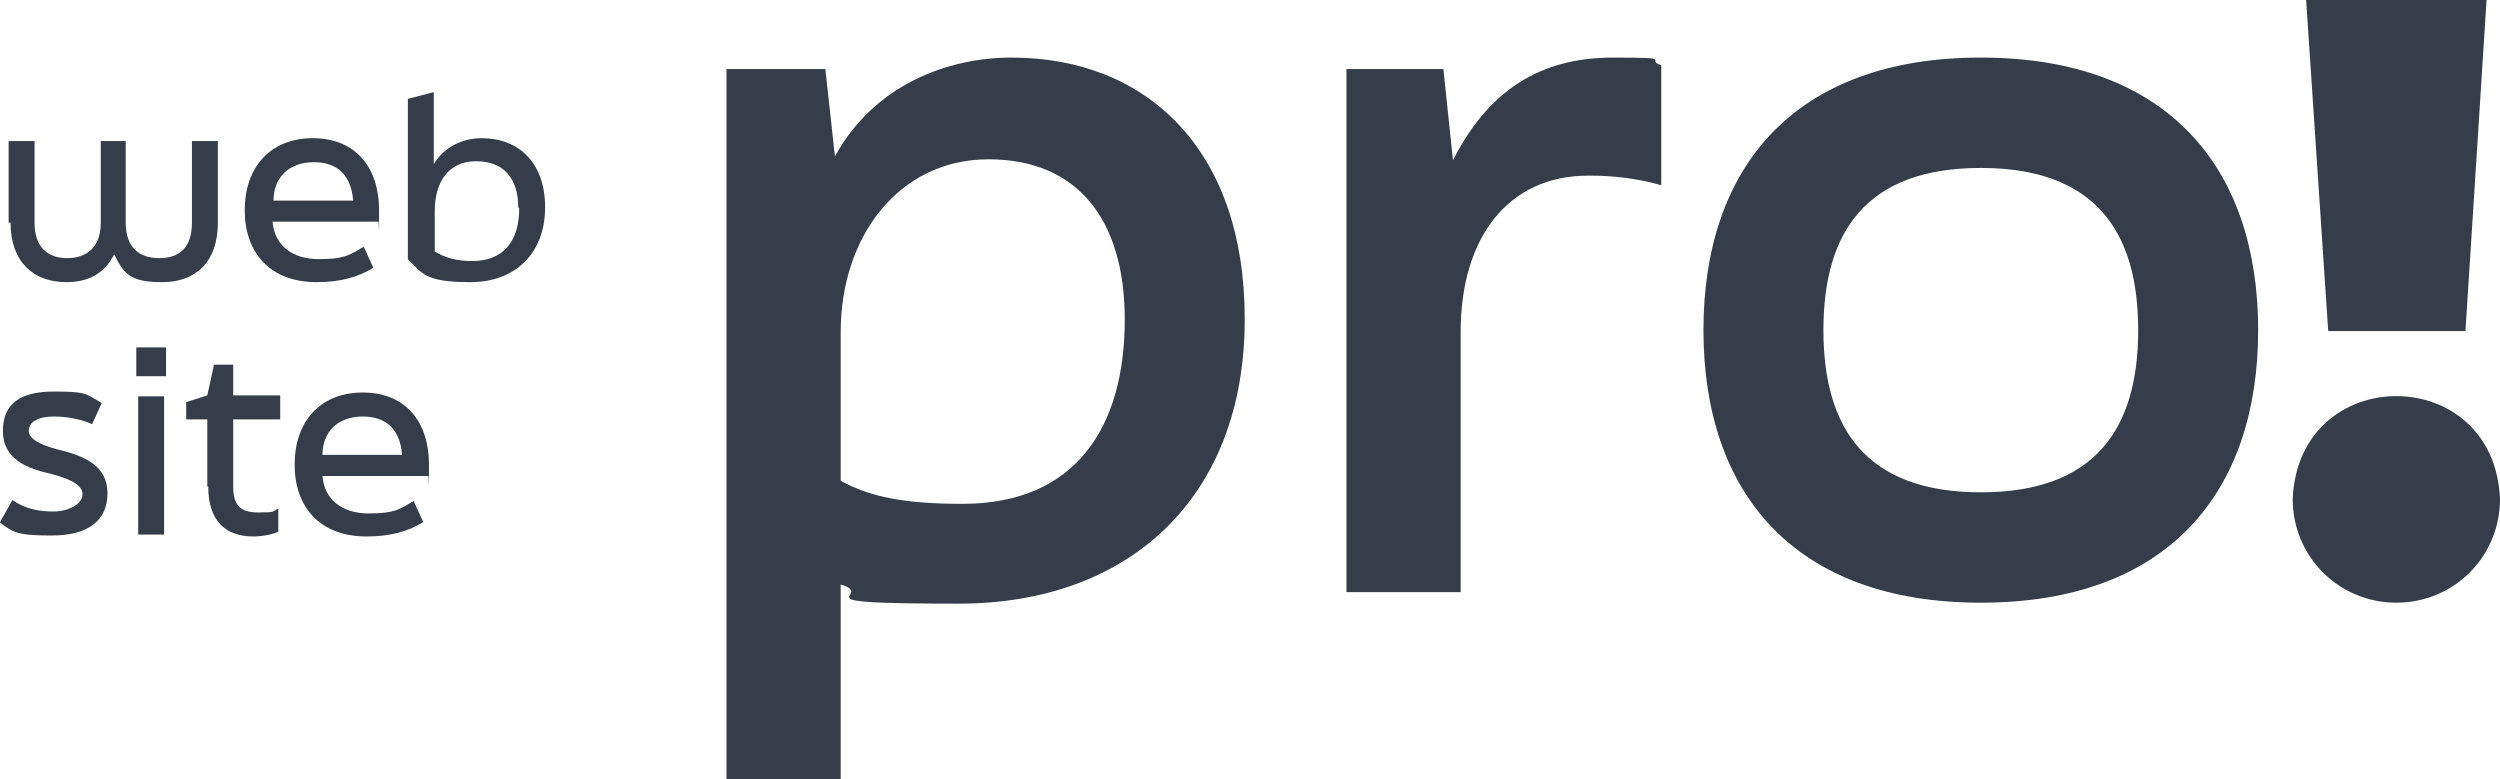 <?xml version="1.0" encoding="UTF-8"?>
<svg xmlns="http://www.w3.org/2000/svg" version="1.1" viewBox="0 0 260.5 81.2">
  <defs>
    <style>
      .cls-1 {
        fill: #343d49;
      }
    </style>
  </defs>
  <!-- Generator: Adobe Illustrator 28.6.0, SVG Export Plug-In . SVG Version: 1.2.0 Build 709)  -->
  <g>
    <g id="Camada_1">
      <g>
        <g>
          <path class="cls-1" d="M.9,23.2v-8.5h2.7v8.5c0,2.6,1.4,3.7,3.4,3.7s3.5-1.1,3.5-3.7v-8.5h2.6v8.5c0,2.6,1.4,3.7,3.5,3.7s3.4-1.1,3.4-3.7v-8.5h2.7v8.5c0,4.2-2.4,6.2-5.8,6.2s-4-.9-5-2.9c-1,2-2.7,2.9-5,2.9-3.4,0-5.8-2.1-5.8-6.2Z"/>
          <path class="cls-1" d="M25.5,21.9c0-4.4,2.6-7.5,7.1-7.5s6.9,3.1,6.9,7.5,0,.7-.1,1.2h-11c.2,2.5,2.1,3.9,4.8,3.9s3.2-.4,4.7-1.3l1,2.2c-1.6,1-3.5,1.5-5.9,1.5-4.9,0-7.5-3.1-7.5-7.5ZM36.8,20.9c-.2-2.5-1.5-4-4.1-4s-4.2,1.6-4.2,4h8.3Z"/>
          <path class="cls-1" d="M56.8,21.6c0,4.8-3.1,7.8-7.8,7.8s-5-.9-6.5-2.4V10.3l2.7-.7v7.5c1.1-1.8,3-2.7,5-2.7,3.9,0,6.6,2.6,6.6,7.2ZM54,21.6c0-3-1.5-4.8-4.4-4.8s-4.3,2.2-4.3,5.2v-.2s0,4.4,0,4.4c1.1.7,2.4,1,3.9,1,3.3,0,4.9-2.1,4.9-5.5Z"/>
          <path class="cls-1" d="M0,54.4l1.3-2.3c1.4,1,2.9,1.2,4.3,1.2s3-.7,3-1.8-1.7-1.7-3.2-2.1c-2.7-.6-5.1-1.6-5.1-4.5s1.9-4.1,5.3-4.1,3.3.2,5,1.2l-1,2.2c-1.3-.6-2.9-.8-4-.8-1.7,0-2.6.6-2.6,1.5s1.4,1.5,2.9,1.9c2.9.7,5.3,1.7,5.3,4.6s-2.1,4.4-5.8,4.4-4-.3-5.6-1.5Z"/>
          <path class="cls-1" d="M14.2,39.2v-3h3.1v3h-3.1ZM14.4,55.7v-14.4h2.7v14.4h-2.7Z"/>
          <path class="cls-1" d="M21.6,50.7v-7h-2.2v-1.8l2.2-.7.7-3.2h2v3.2h4.9v2.5h-4.9v7c0,1.9.7,2.7,2.6,2.7s1.4-.1,2.1-.4v2.4c-.6.3-1.7.5-2.6.5-2.8,0-4.7-1.5-4.7-5.2Z"/>
          <path class="cls-1" d="M30.7,48.4c0-4.4,2.6-7.5,7.1-7.5s6.9,3.1,6.9,7.5,0,.7-.1,1.2h-11c.2,2.5,2.1,3.9,4.8,3.9s3.2-.4,4.7-1.3l1,2.2c-1.6,1-3.5,1.5-5.9,1.5-4.9,0-7.5-3.1-7.5-7.5ZM41.9,47.4c-.2-2.5-1.5-4-4.1-4s-4.2,1.6-4.2,4h8.3Z"/>
        </g>
        <path class="cls-1" d="M129.7,33.3c0,18.4-11.9,29.6-29.8,29.6s-8.3-.8-12.3-2v20.4h-11.9V7.2h10.3l1,9.1c4.1-7.5,11.8-10.3,18.4-10.3,14.1,0,24.3,9.6,24.3,27.2ZM117.2,33.3c0-10.4-4.9-16.7-14.2-16.7s-15.4,8-15.4,18v15.5c3.1,1.7,6.7,2.4,12.7,2.4,11.8,0,16.9-8,16.9-19.2Z"/>
        <path class="cls-1" d="M140.2,7.2h10.2l1,9.5c4.1-8.1,10-10.7,16.7-10.7s3.2.2,5,.8v12.5c-3.5-1-6.5-1-7.6-1-8.4,0-13.3,6.5-13.3,16.3v27.1h-11.9V7.2Z"/>
        <path class="cls-1" d="M177.5,34.4c0-16.9,9.4-28.4,28.9-28.4s28.9,11.5,28.9,28.4-9.4,28.4-28.9,28.4-28.9-11.5-28.9-28.4ZM222.8,34.4c0-10.3-4.5-16.9-16.4-16.9s-16.4,6.6-16.4,16.9,4.5,16.9,16.4,16.9,16.4-6.6,16.4-16.9Z"/>
        <g>
          <path class="cls-1" d="M249.7,62.8c-6,0-10.8-4.8-10.8-10.8.6-14.3,21-14.3,21.6,0,0,6-4.8,10.8-10.8,10.8Z"/>
          <polygon class="cls-1" points="240.3 0 259.1 0 256.9 34.5 242.6 34.5 240.3 0"/>
        </g>
      </g>
    </g>
  </g>
</svg>